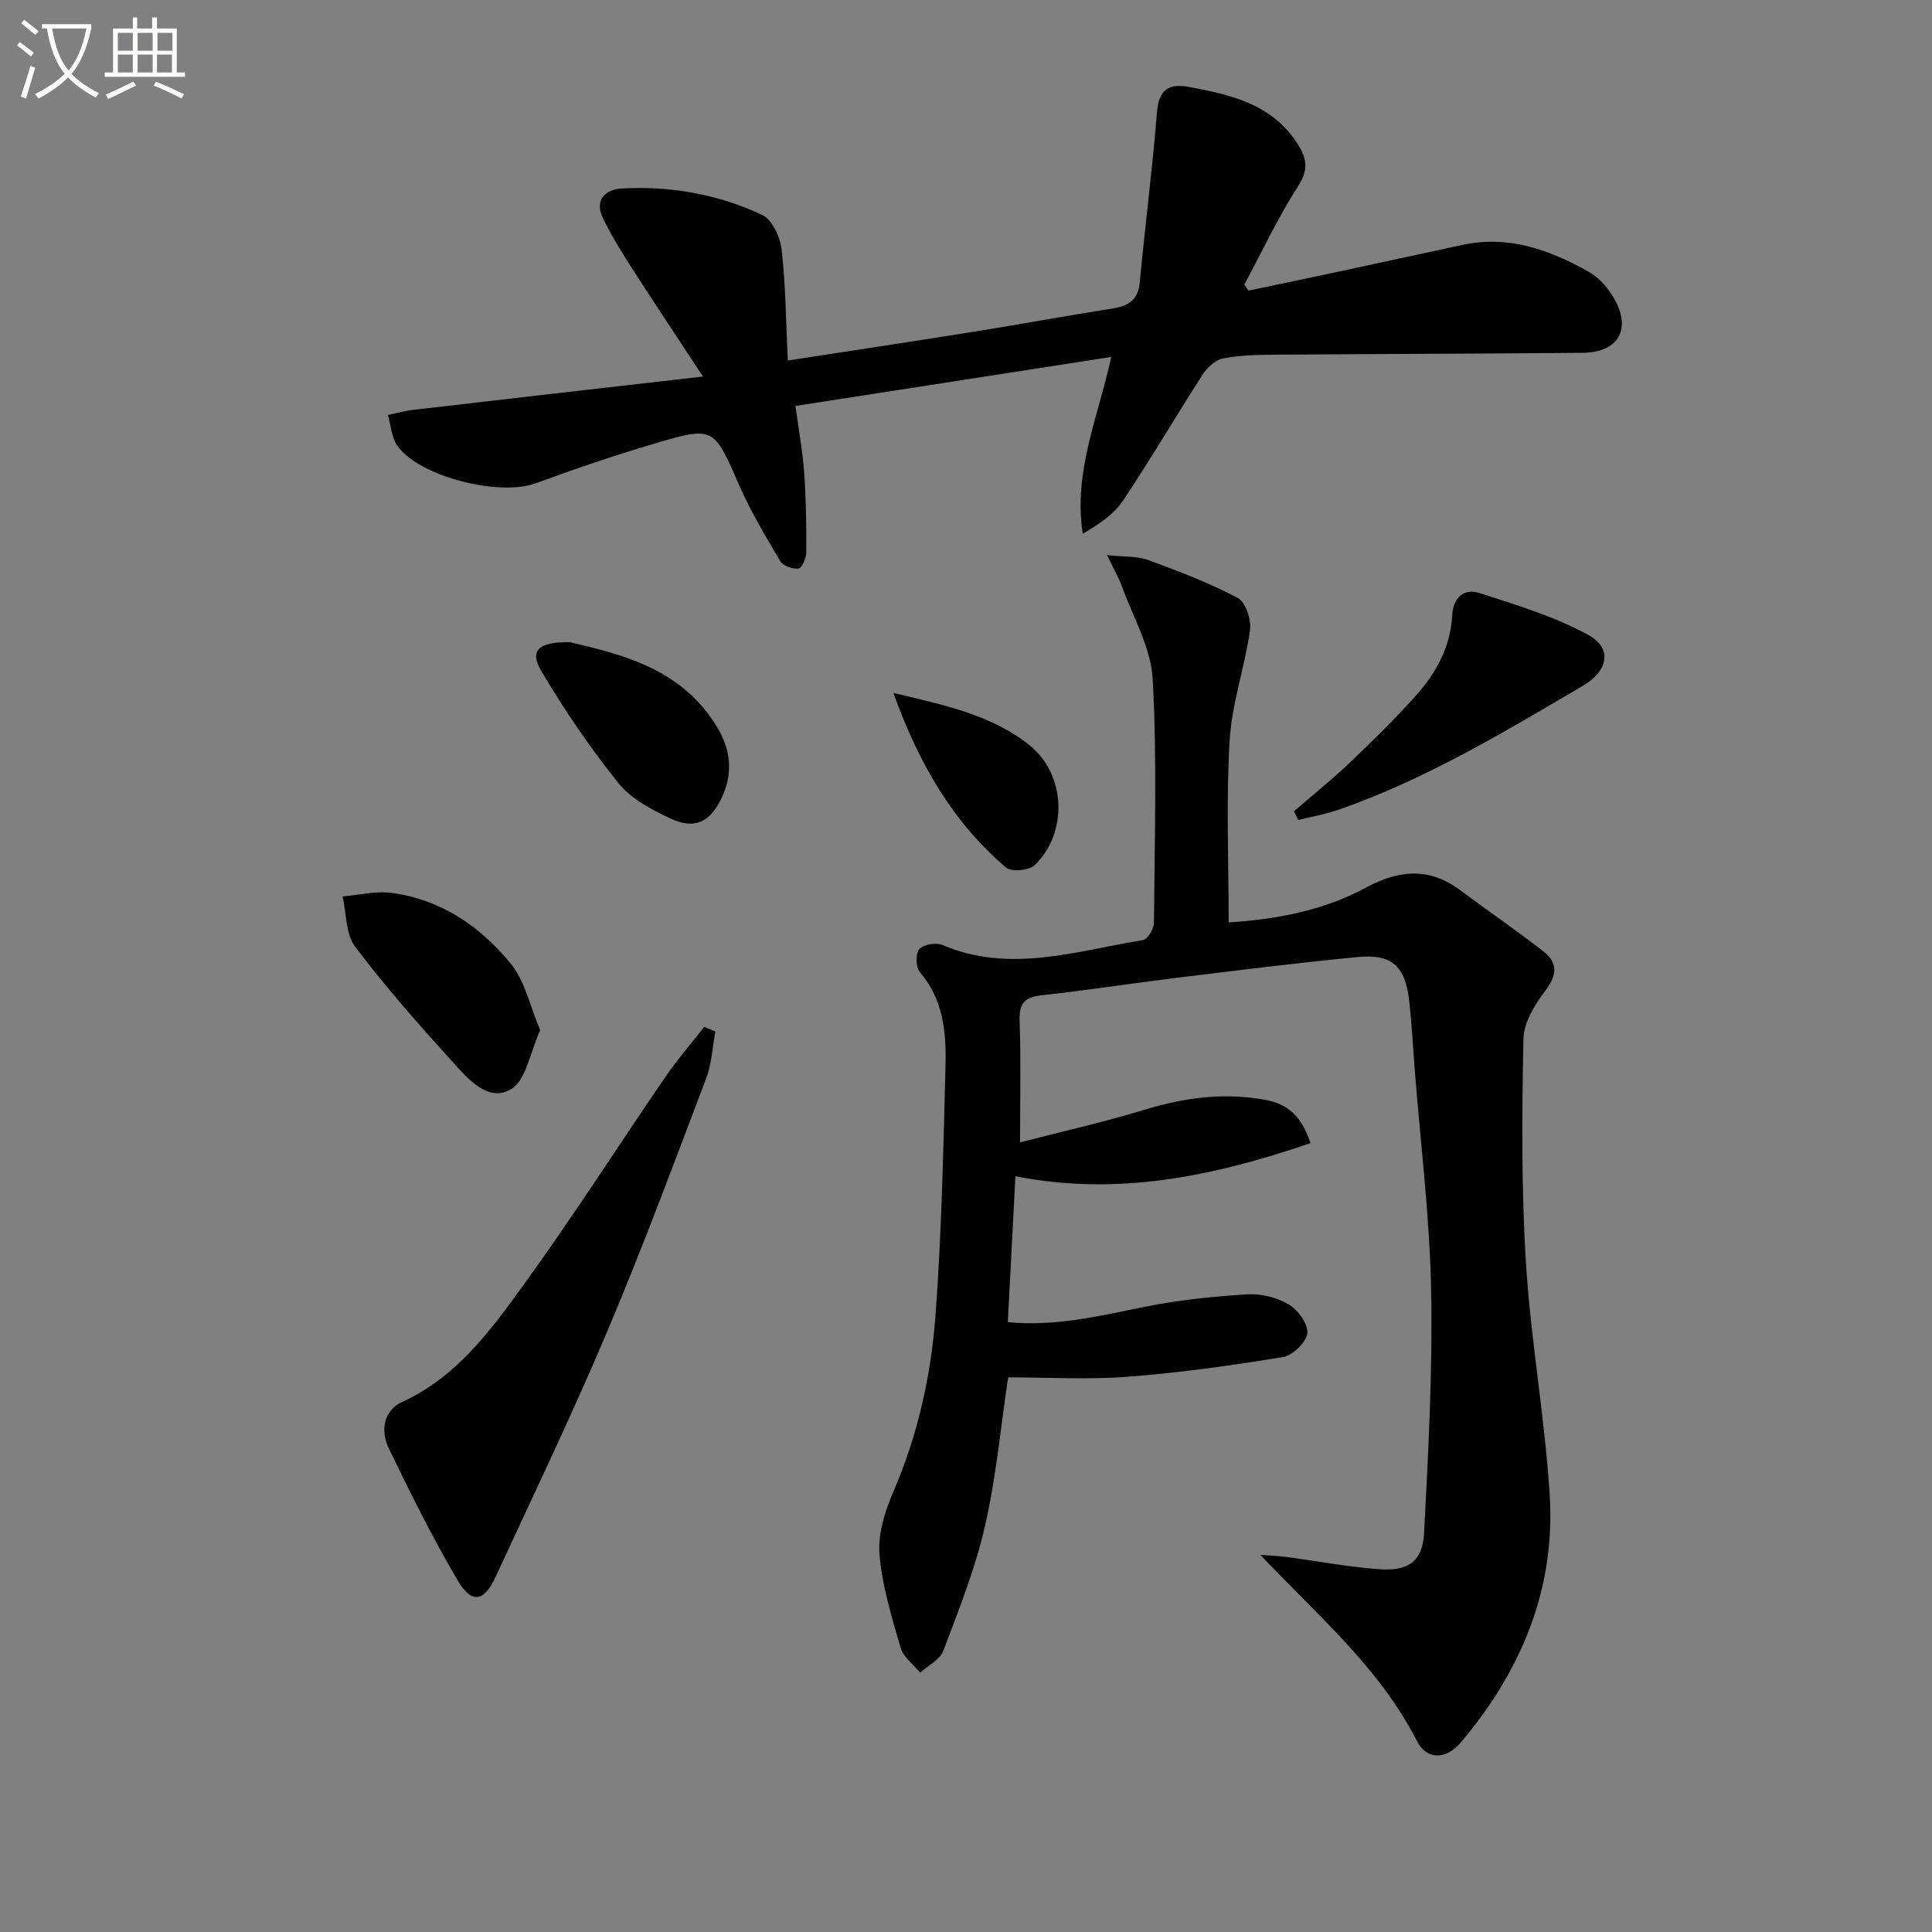 <svg enable-background="new 0 0 400 400" viewBox="0 0 400 400" xmlns="http://www.w3.org/2000/svg"><rect x="0" y="0" width="400" height="400" fill="#808080" stroke="none"/><path d="m6.4 11.7c-1-.8-1.9-1.6-2.9-2.3l.6-.7c.9.7 1.9 1.4 2.9 2.2zm-2.1 8.3c.7-2.1 1.4-4.2 2-6.4.2.1.6.3 1 .4-.7 2.3-1.3 4.4-1.9 6.4zm3-12.8c-1.1-.9-2.1-1.7-2.9-2.4l.6-.7c1 .8 2 1.5 3 2.4zm1.4-1.3v-.9h10.2v.9c-.9 4.2-2.3 7.3-4.1 9.4 1.3 1.4 3.2 2.7 5.7 4-.2.2-.4.5-.7.9-2.5-1.4-4.4-2.7-5.7-4.2-1.4 1.5-3.5 3-6.1 4.4 0 0 0 0-.1-.1-.3-.4-.5-.7-.7-.8 2.7-1.3 4.7-2.8 6.2-4.2-1.8-2.2-3-5.3-3.7-9.4zm9.2 0h-7.1c.6 3.8 1.7 6.7 3.4 8.7 1.7-2 2.9-4.8 3.7-8.7z" fill="#fbfcfa"/><path d="m31.6 3.6h.9v2.3h4.1v9.1h1.7v.9h-16.6v-.9h1.7v-9.1h4.1v-2.3h.9v2.3h3.1v-2.3zm-4 13.3.6.8c-1.9.9-3.8 1.9-5.8 2.8-.2-.3-.3-.6-.5-.9 2-.9 3.9-1.8 5.7-2.7zm-3.2-10.1v3.7h3.1v-3.7zm0 4.5v3.7h3.1v-3.7zm4.1-4.5v3.7h3.1v-3.7zm0 4.5v3.7h3.1v-3.7zm9.1 9.1c-2.1-1.1-4.1-2-5.8-2.7l.5-.8c2.2.9 4.1 1.8 5.8 2.6zm-1.9-13.6h-3.1v3.7h3.1zm-3.2 4.5v3.7h3.1v-3.7z" fill="#fbfcfa"/><g fill="#010101"><path d="m260.96 321.93c1.73.13 3.47.18 5.19.4 6.54.86 13.04 2.12 19.61 2.57 5.89.4 8.77-1.73 9.08-7.49.88-16.74 1.78-33.53 1.46-50.27-.29-15.09-2.17-30.15-3.36-45.22-.39-4.97-.63-9.96-1.21-14.92-.81-6.97-3.61-9.53-10.57-8.86-12.73 1.22-25.43 2.83-38.13 4.38-9.06 1.11-18.09 2.54-27.16 3.51-3.48.37-4.9 1.45-4.77 5.19.28 8.09.09 16.2.09 25.3 8.3-2.15 17.14-4.13 25.77-6.76 8.27-2.52 16.43-3.63 25.04-2.04 4.93.91 7.52 3.63 9.34 8.95-19.95 6.82-39.87 11.05-61.11 6.86-.52 10.03-1.04 19.96-1.57 30.2 9.66.97 18.98-1.27 28.41-3.18 6.95-1.41 14.08-2.13 21.17-2.57 2.84-.18 6.12.64 8.56 2.08 1.92 1.13 4.07 4.06 3.87 5.95-.2 1.87-3.02 4.62-5.03 4.95-10.64 1.75-21.36 3.25-32.11 4.08-8.18.63-16.46.13-24.81.13-1.48 9.91-2.45 20.5-4.79 30.78-2.01 8.82-5.42 17.34-8.63 25.84-.7 1.85-3.15 3.03-4.79 4.52-1.39-1.7-3.48-3.2-4.04-5.14-1.84-6.34-3.83-12.77-4.38-19.29-.36-4.19 1.07-8.86 2.79-12.84 5.09-11.75 7.87-24.08 8.8-36.66 1.29-17.24 1.63-34.56 2.08-51.85.17-6.83-.46-13.61-5.32-19.27-.85-.99-.91-3.82-.11-4.75.85-.98 3.46-1.43 4.78-.87 14.03 5.98 27.77 1.22 41.54-1.01.96-.15 2.25-2.32 2.26-3.57.13-16.83.66-33.7-.26-50.48-.36-6.49-4.07-12.8-6.36-19.16-.65-1.8-1.64-3.48-3.09-6.49 3.62.39 6.25.18 8.5 1.01 6.32 2.32 12.66 4.73 18.59 7.87 1.63.86 2.82 4.54 2.51 6.69-1.08 7.66-3.77 15.16-4.22 22.82-.74 12.39-.2 24.85-.2 37.66 9.69-.64 19.47-2.38 28.38-7.19 6.79-3.67 13.1-4.3 19.54.5 5.72 4.27 11.62 8.31 17.26 12.69 3.02 2.35 2.84 4.9.39 8.12-2.19 2.88-4.47 6.61-4.54 10.01-.3 15.43-.44 30.92.52 46.31 1 16.05 3.9 31.99 4.92 48.04 1.23 19.51-5.9 36.51-18.39 51.28-3.09 3.65-7.09 3.67-9.1-.28-7.78-15.23-20.55-25.98-32.4-38.53z"/><path d="m145.54 77.96c-5.55-8.45-10.23-15.45-14.77-22.53-2.13-3.33-4.23-6.72-5.95-10.27-1.84-3.82.58-5.96 3.95-6.14 10.09-.56 19.94 1.2 29.05 5.49 2.06.97 3.72 4.59 4.01 7.17.84 7.39.89 14.86 1.28 22.96 13.52-2.09 26.58-4.05 39.62-6.14 9.18-1.47 18.31-3.18 27.49-4.61 3.35-.52 5.41-1.69 5.76-5.46 1.09-11.72 2.62-23.4 3.55-35.13.38-4.74 2.38-6.09 6.69-5.29 8.79 1.63 17.37 3.62 22.57 11.99 1.76 2.84 2.14 5.18 0 8.49-4.19 6.51-7.49 13.59-11.16 20.44.29.41.59.82.88 1.23 6.04-1.27 12.09-2.52 18.12-3.81 8.74-1.87 17.48-3.79 26.22-5.66 9.54-2.04 18.06 1.05 26.14 5.62 1.94 1.1 3.66 2.99 4.85 4.91 4.16 6.69 1.48 11.76-6.25 11.83-21.32.19-42.64.22-63.95.39-3.48.03-7.02.11-10.42.78-1.57.31-3.27 1.84-4.19 3.28-5.58 8.66-10.78 17.56-16.5 26.12-1.91 2.85-4.98 4.92-8.35 6.88-2-12.78 3.15-24.07 5.9-36.6-21.99 3.41-43.41 6.74-65.39 10.15.67 4.95 1.5 9.44 1.82 13.97.39 5.46.45 10.96.42 16.44-.01 1.15-.94 3.19-1.61 3.26-1.23.13-3.18-.55-3.76-1.52-3.04-5.11-6.12-10.27-8.5-15.7-5.3-12.09-5.18-12.32-17.62-8.64-8.27 2.45-16.46 5.24-24.56 8.21-7.51 2.75-24.06-1.35-28.61-7.77-1.22-1.72-1.33-4.24-1.95-6.39 1.7-.35 3.39-.84 5.12-1.04 19.45-2.28 38.9-4.49 60.1-6.91z"/><path d="m148.11 213.56c-.61 3.24-.75 6.67-1.9 9.7-6.66 17.53-13.18 35.13-20.48 52.39-7.24 17.13-15.3 33.91-23.11 50.8-2.42 5.24-4.97 5.69-7.89.72-5.2-8.86-9.8-18.09-14.25-27.35-1.71-3.56-1.13-7.77 2.8-9.57 11.33-5.19 18.32-14.84 25.2-24.34 10.14-14 19.45-28.59 29.22-42.86 2.49-3.63 5.39-6.97 8.1-10.45.77.33 1.54.65 2.31.96z"/><path d="m267.89 167.98c3.82-3.3 7.76-6.47 11.42-9.94 4.69-4.46 9.31-9.01 13.65-13.81 4.3-4.75 7.36-10.24 7.71-16.88.19-3.58 2.39-5.61 5.57-4.59 7.65 2.46 15.48 4.83 22.49 8.63 5.28 2.86 4.16 7.57-1.04 10.62-16.32 9.57-32.52 19.35-50.5 25.62-2.72.95-5.6 1.44-8.4 2.14-.31-.6-.6-1.19-.9-1.79z"/><path d="m111.84 213.3c-2.09 4.56-2.9 10.35-6.04 12.21-4.73 2.8-8.89-2.13-12.05-5.61-7.01-7.72-13.94-15.57-20.22-23.89-1.98-2.63-1.8-6.9-2.6-10.42 3.41-.28 6.9-1.17 10.21-.72 10.19 1.37 18.33 6.96 24.62 14.66 2.95 3.61 3.96 8.77 6.08 13.77z"/><path d="m118.01 132.96c10.9 2.55 23.36 5.56 30.61 17.83 2.67 4.52 3.17 9.33.84 14.29-2.43 5.17-5.59 6.79-10.84 4.3-3.84-1.82-8.02-4.03-10.58-7.24-5.86-7.33-11.21-15.14-15.98-23.22-2.48-4.17-.7-6.05 5.95-5.96z"/><path d="m184.96 143.46c10.85 2.59 20.42 4.58 28.25 10.88 7.44 5.98 7.97 18.03 1.02 24.77-1.15 1.12-4.83 1.46-5.94.51-10.98-9.35-17.99-21.38-23.33-36.16z"/></g></svg>